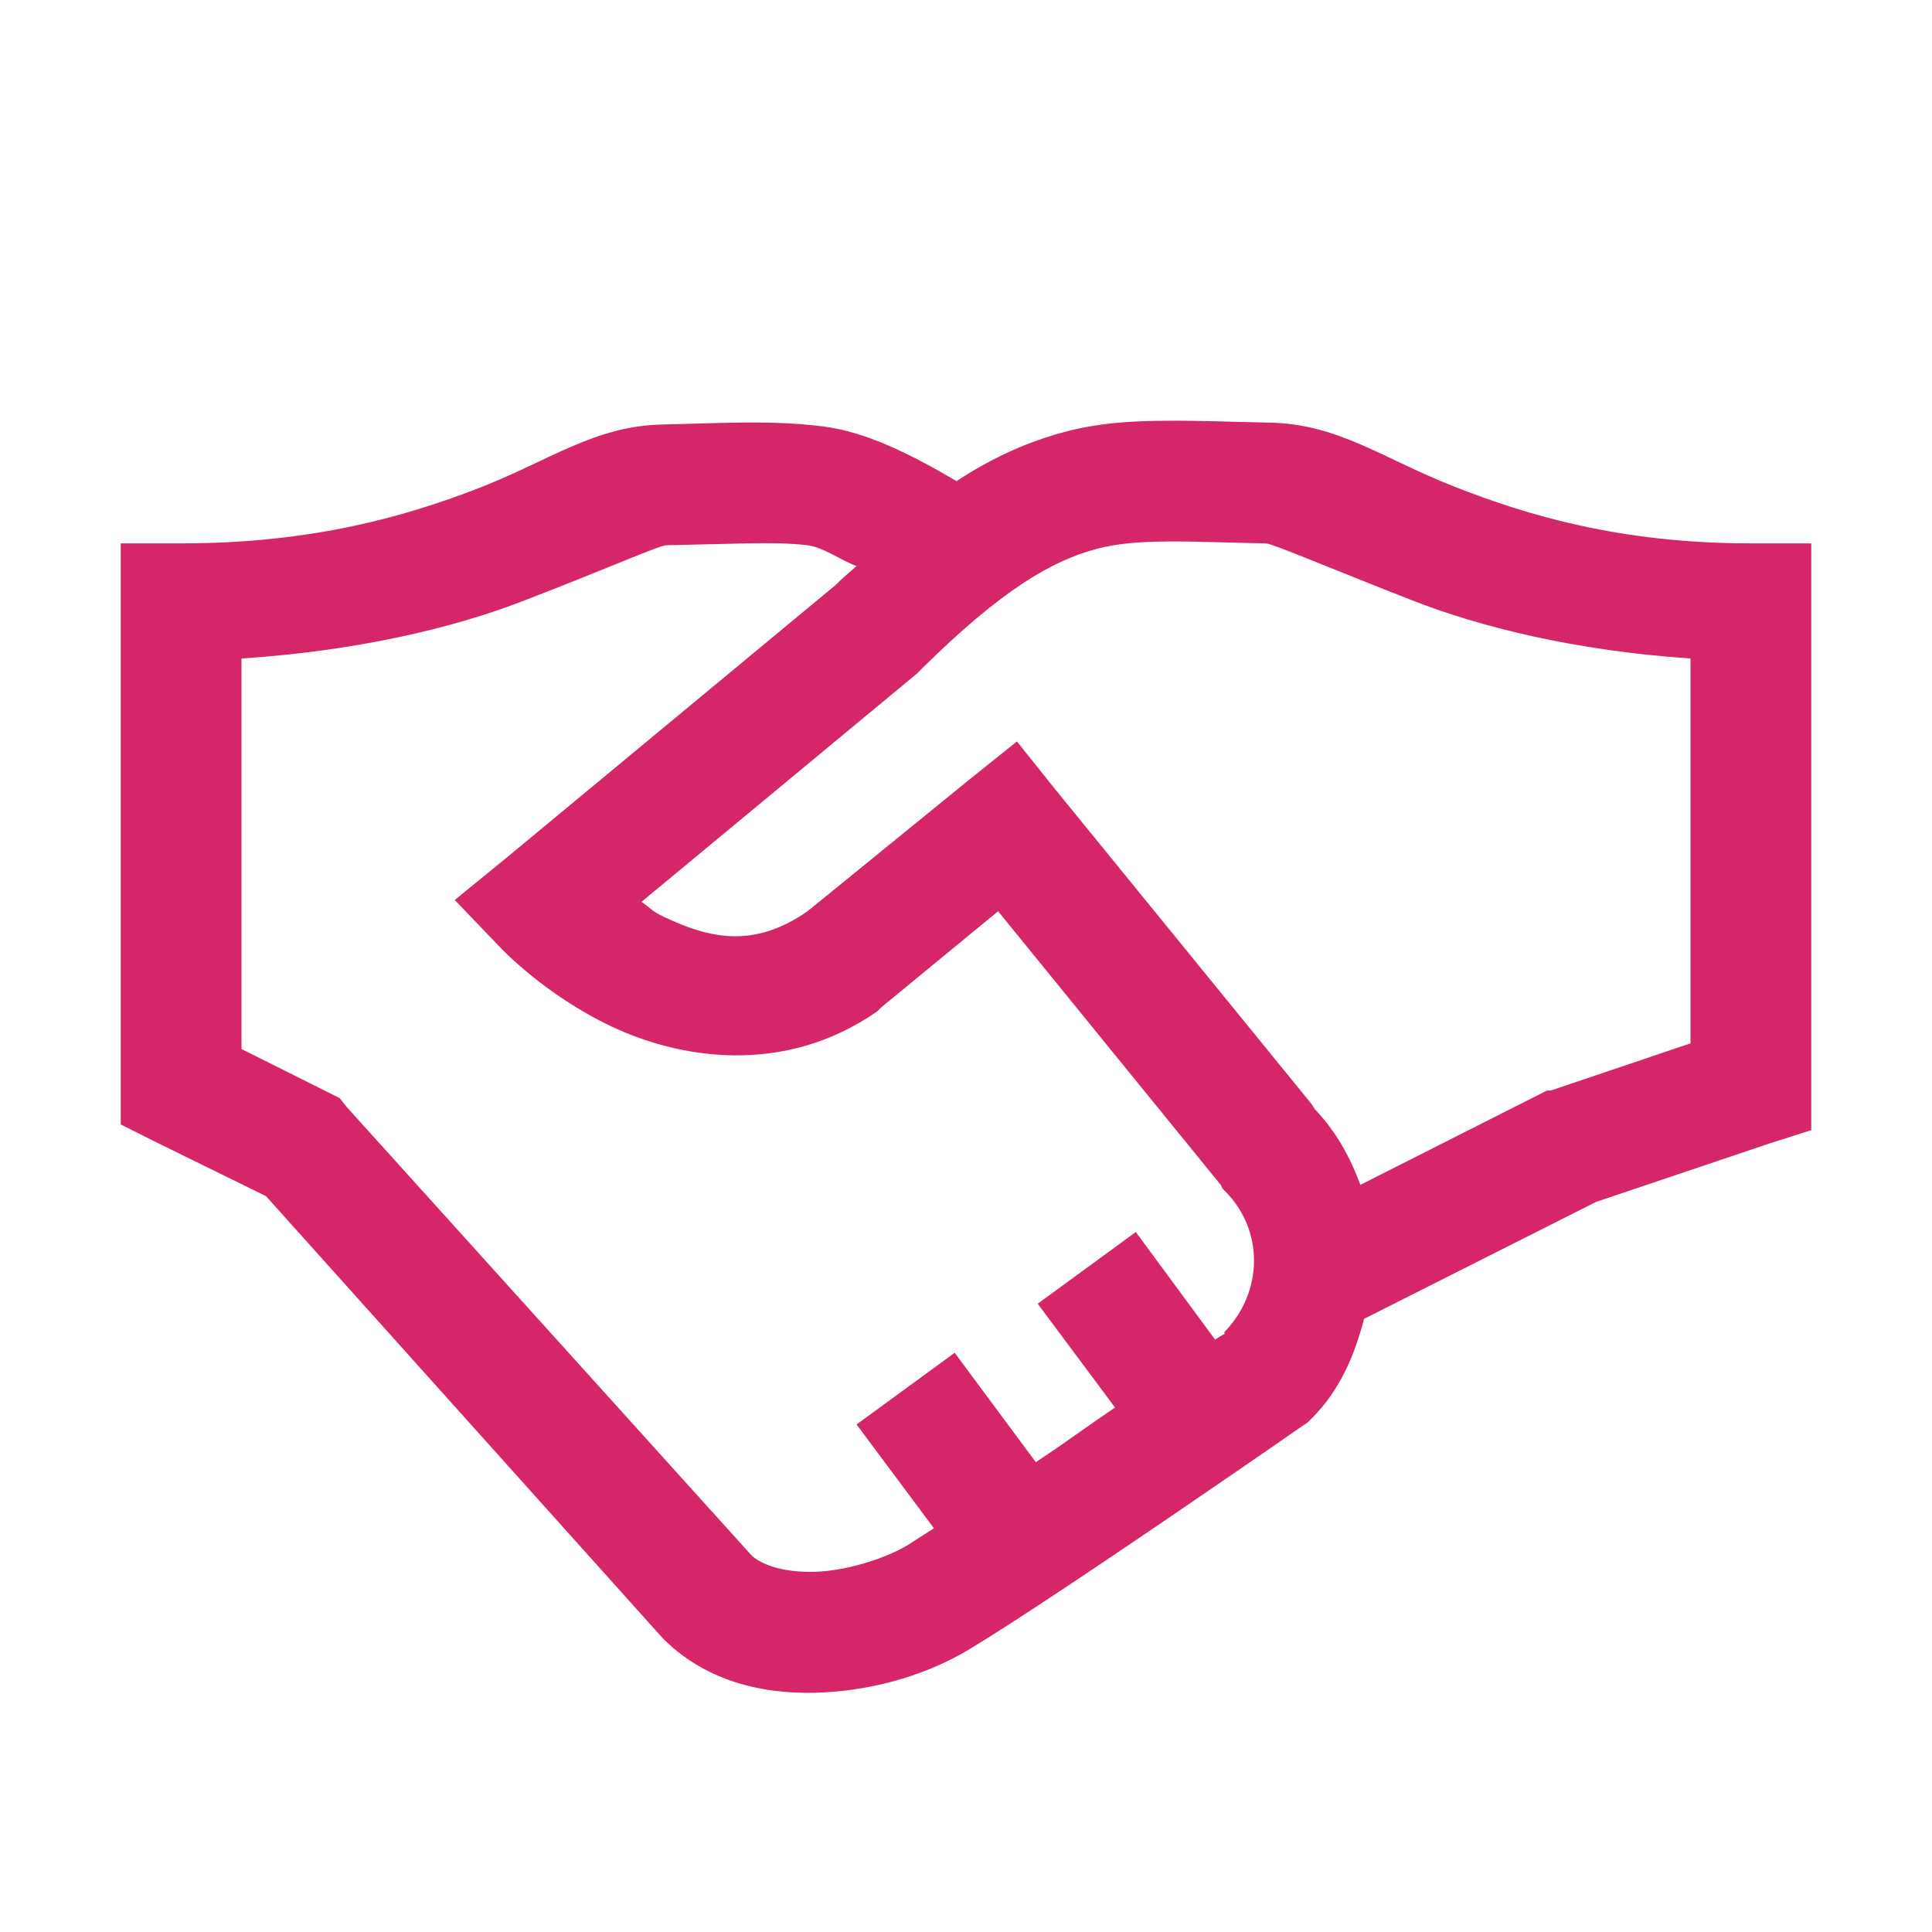 <svg width="36" height="36" viewBox="0 0 36 36" fill="none" xmlns="http://www.w3.org/2000/svg">
<g id="handshake-solid_svgrepo.com">
<path id="Vector" d="M21.727 7.84C21.102 7.844 20.483 7.875 19.828 8.051C19.173 8.227 18.519 8.508 17.824 8.965C16.963 8.459 16.128 8.042 15.328 7.945C14.335 7.822 13.412 7.888 12.34 7.91C11.07 7.937 10.239 8.587 8.895 9.105C7.55 9.624 5.818 10.125 3.375 10.125H2.25V20.953L2.883 21.27L4.957 22.289L12.34 30.516L12.375 30.551C13.219 31.386 14.357 31.592 15.363 31.535C16.37 31.478 17.314 31.184 18.07 30.727C19.731 29.725 24.258 26.578 24.258 26.578L24.363 26.508L24.434 26.438C24.97 25.906 25.238 25.255 25.418 24.574L29.742 22.395L32.977 21.305L33.75 21.059V10.125H32.625C30.186 10.125 28.45 9.598 27.105 9.07C25.761 8.543 24.943 7.901 23.66 7.875C22.975 7.862 22.351 7.835 21.727 7.84ZM21.762 10.09C22.267 10.085 22.852 10.112 23.59 10.125C23.709 10.129 24.79 10.591 26.297 11.18C27.571 11.681 29.342 12.124 31.5 12.27V19.441L28.898 20.32H28.828L28.758 20.355L25.348 22.078C25.159 21.564 24.899 21.089 24.504 20.672L24.434 20.566L19.652 14.695L18.949 13.816L18.07 14.52L15.047 16.98C14.032 17.684 13.21 17.481 12.375 17.086C12.133 16.972 12.146 16.936 11.953 16.805L17.086 12.551L17.156 12.48C18.681 10.969 19.617 10.446 20.426 10.23C20.83 10.121 21.256 10.094 21.762 10.09ZM13.922 10.125C14.352 10.116 14.713 10.121 15.047 10.16C15.341 10.195 15.675 10.446 15.961 10.547C15.847 10.652 15.763 10.714 15.645 10.828C15.618 10.854 15.601 10.872 15.574 10.898L9.422 15.996L8.473 16.77L9.316 17.648C9.316 17.648 10.129 18.527 11.391 19.125C12.652 19.723 14.599 20.061 16.348 18.844L16.418 18.773L18.598 16.98L22.746 22.078L22.781 22.148L22.816 22.184C23.559 22.918 23.541 24.073 22.816 24.82C22.808 24.829 22.825 24.847 22.816 24.855C22.808 24.86 22.658 24.948 22.641 24.961L21.164 22.957L19.336 24.293L20.777 26.227C20.193 26.622 19.929 26.829 19.301 27.246L17.789 25.207L15.961 26.543L17.402 28.477C17.275 28.556 17.011 28.731 16.91 28.793C16.554 29.008 15.869 29.25 15.258 29.285C14.682 29.316 14.243 29.184 14.027 29.004L13.992 28.969L6.469 20.637L6.328 20.461L4.5 19.547V12.27C6.649 12.129 8.433 11.703 9.703 11.215C11.206 10.639 12.278 10.165 12.41 10.16C12.986 10.147 13.491 10.134 13.922 10.125Z" fill="#D5266A"/>
</g>
</svg>
